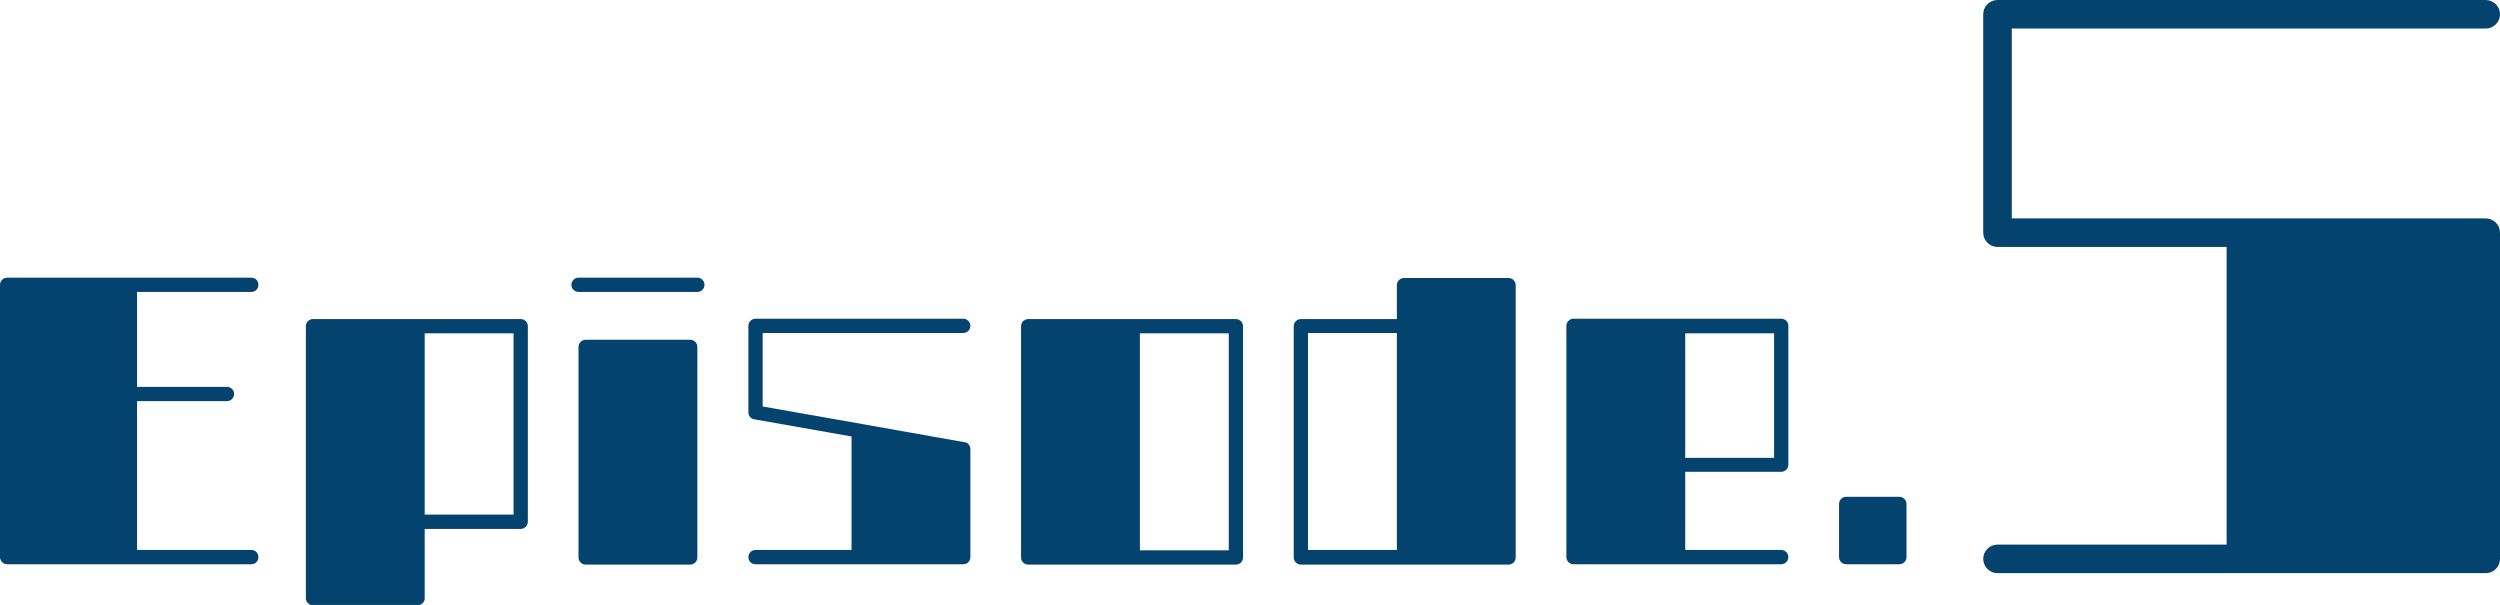<?xml version="1.0" encoding="UTF-8"?><svg id="_レイヤー_2" xmlns="http://www.w3.org/2000/svg" viewBox="0 0 70.05 16.95"><defs><style>.cls-1{fill:#03436d;}</style></defs><g id="_制作レイヤー"><path class="cls-1" d="M7.24,15.61c0,.11-.08.2-.2.2H.2c-.11,0-.2-.09-.2-.2v-7.63c0-.11.09-.2.2-.2h6.84c.12,0,.2.09.2.2s-.08.2-.2.2h-3.2v2.66h2.52c.11,0,.2.09.2.2s-.09.2-.2.2h-2.52v4.17h3.2c.12,0,.2.09.2.2Z"/><path class="cls-1" d="M14.79,9.14v5.48c0,.11-.09.2-.2.2h-2.69v1.95c0,.1-.09.19-.2.19h-2.93c-.11,0-.2-.09-.2-.19v-7.63c0-.11.09-.2.2-.2h5.82c.11,0,.2.09.2.2ZM14.39,9.34h-2.49v5.08h2.49v-5.08Z"/><path class="cls-1" d="M19.74,7.98c0,.11-.09.2-.2.2h-3.33c-.11,0-.2-.09-.2-.2s.09-.2.2-.2h3.33c.11,0,.2.09.2.2ZM19.54,9.72v5.9c0,.11-.09.2-.2.2h-2.93c-.11,0-.2-.09-.2-.2v-5.9c0-.11.09-.2.2-.2h2.93c.11,0,.2.09.2.2Z"/><path class="cls-1" d="M27.19,12.58v3.03c0,.12-.09.2-.2.2h-5.82c-.11,0-.2-.08-.2-.2,0-.11.09-.2.2-.2h2.69v-3.18l-2.72-.48c-.1-.01-.17-.1-.17-.19v-2.43c0-.11.09-.2.2-.2h5.82c.11,0,.2.09.2.2s-.09.2-.2.2h-5.62v2.06c.31.05,5.65,1,5.65,1,.1,0,.17.1.17.19Z"/><path class="cls-1" d="M34.83,9.14v6.48c0,.11-.09.2-.2.2h-5.82c-.11,0-.2-.09-.2-.2v-6.48c0-.11.09-.2.2-.2h5.82c.11,0,.2.09.2.2ZM34.43,9.34h-2.49v6.08h2.49v-6.08Z"/><path class="cls-1" d="M42.47,7.99v7.63c0,.11-.09.2-.2.2h-5.82c-.11,0-.2-.09-.2-.2v-6.48c0-.11.09-.2.2-.2h2.69v-.95c0-.11.09-.2.2-.2h2.93c.11,0,.2.09.2.2ZM36.65,15.41h2.49v-6.08h-2.49v6.08Z"/><path class="cls-1" d="M50.11,15.61c0,.11-.09.2-.2.2h-5.82c-.11,0-.2-.09-.2-.2v-6.48c0-.11.09-.2.2-.2h5.82c.11,0,.2.09.2.2v3.89c0,.11-.09.2-.2.2h-2.69v2.19h2.69c.11,0,.2.09.2.2ZM49.71,9.34h-2.49v3.49h2.49v-3.49Z"/><path class="cls-1" d="M53.42,14.12v1.49c0,.11-.09.2-.2.2h-1.49c-.11,0-.2-.09-.2-.2v-1.49c0-.11.09-.2.2-.2h1.49c.11,0,.2.09.2.2Z"/><path class="cls-1" d="M70.05,6.52v9.14c0,.22-.18.4-.4.4h-13.68c-.22,0-.4-.18-.4-.4s.18-.4.4-.4h6.42V6.92h-6.42c-.22,0-.4-.18-.4-.4V.4c0-.22.18-.4.4-.4h13.68c.22,0,.4.18.4.4s-.18.4-.4.4h-13.28v5.32h13.28c.22,0,.4.18.4.4Z"/></g></svg>
